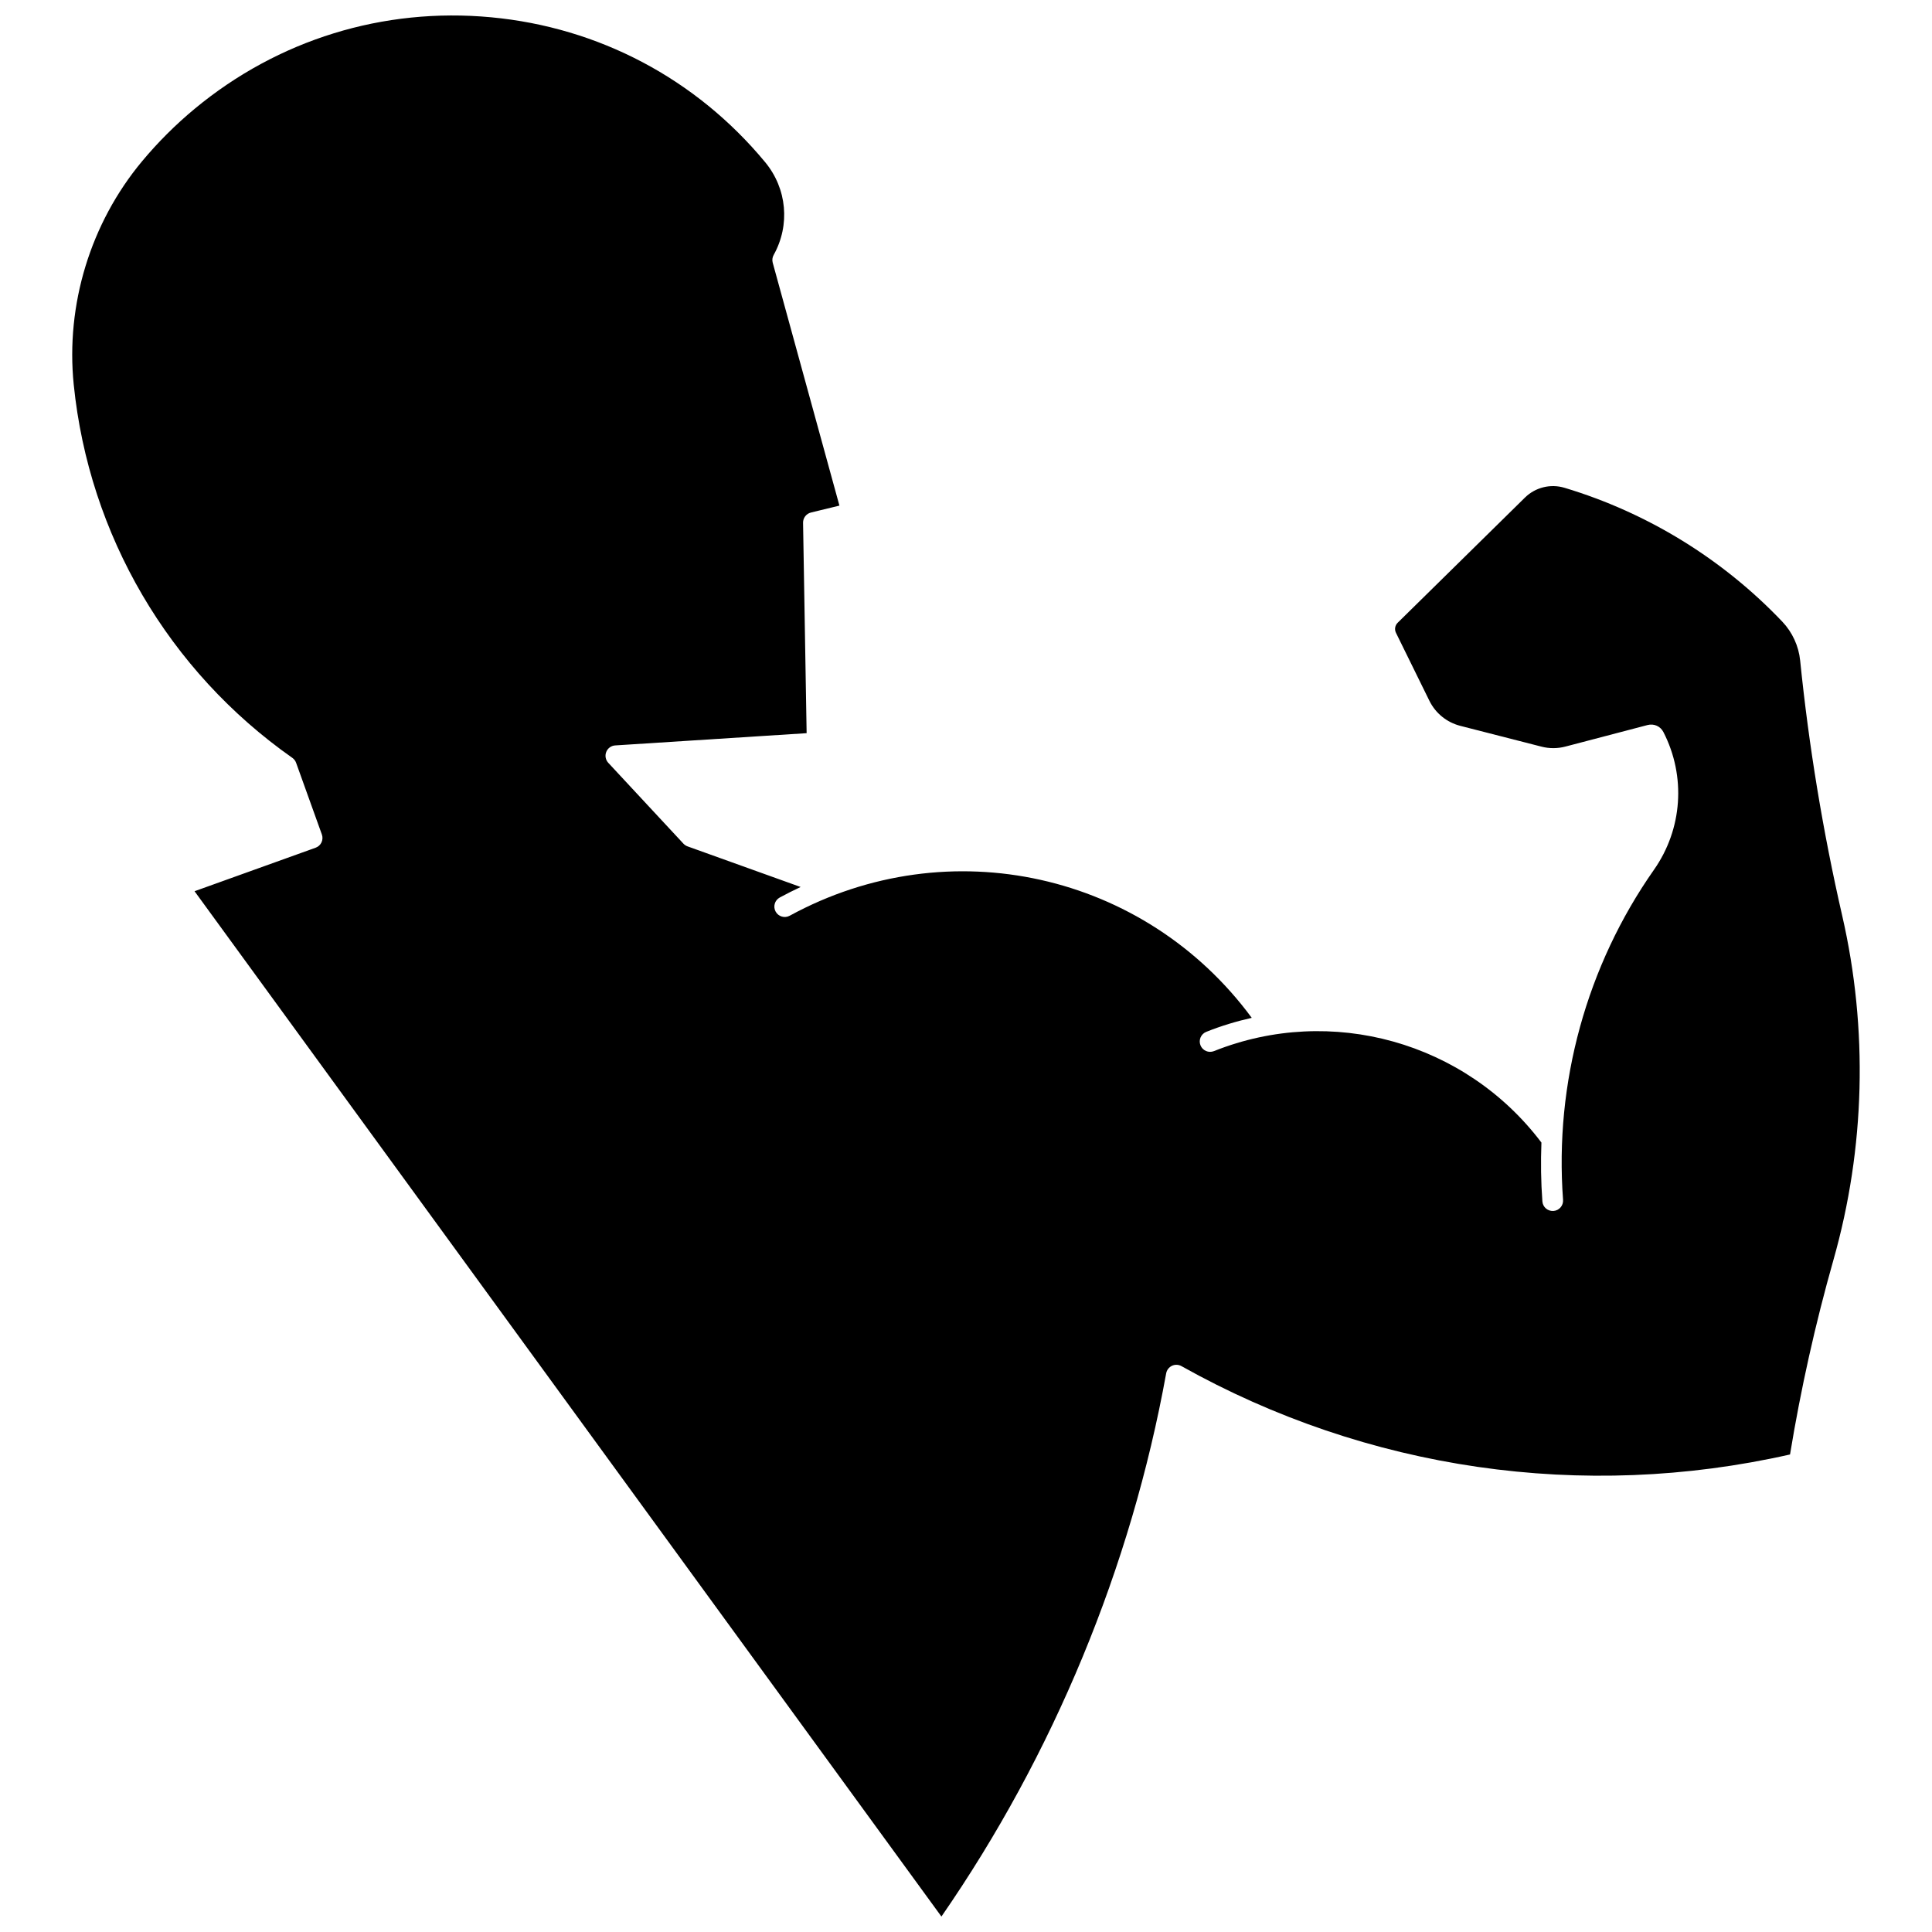 <?xml version="1.0" encoding="UTF-8"?>
<!-- Uploaded to: SVG Repo, www.svgrepo.com, Generator: SVG Repo Mixer Tools -->
<svg width="800px" height="800px" version="1.1" viewBox="144 144 512 512" xmlns="http://www.w3.org/2000/svg">
 <defs>
  <clipPath id="a">
   <path d="m163 148.09h474v503.81h-474z"/>
  </clipPath>
 </defs>
 <g clip-path="url(#a)">
  <path d="m629.88 477.9c-4.793 16.883-8.66 34.219-11.504 51.551-54.906 12.422-112.11 4.141-161.28-23.414-0.773-0.434-1.711-0.469-2.512-0.09-0.805 0.383-1.375 1.129-1.535 1.996-9.297 51.34-29.867 101.04-59.562 143.96l-197.93-271.72 32.082-11.527c0.688-0.246 1.246-0.75 1.559-1.41 0.309-0.66 0.348-1.418 0.098-2.106l-6.824-18.988c-0.191-0.535-0.543-0.992-1.008-1.32-32.758-23.008-53.871-59.043-57.922-98.871-2.16-21.227 4.438-42.809 18.094-59.207 4.211-5.059 8.922-9.754 13.992-13.957 22.078-18.293 49.953-26.891 78.5-24.219 28.547 2.672 54.34 16.305 72.633 38.387 5.801 7 6.691 16.66 2.269 24.602-0.352 0.629-0.441 1.375-0.25 2.066l17.676 64.359-7.539 1.832c-1.25 0.305-2.121 1.434-2.098 2.723l0.945 55.75-50.723 3.246c-1.059 0.062-1.984 0.734-2.379 1.723-0.391 0.988-0.184 2.109 0.539 2.887l19.914 21.422c0.301 0.32 0.672 0.57 1.086 0.719l29.973 10.766c-1.859 0.875-3.703 1.789-5.531 2.785-1.332 0.727-1.824 2.394-1.098 3.727 0.727 1.332 2.391 1.832 3.731 1.102 42.266-23.055 94.152-11.328 122.45 27.062-4.062 0.914-8.094 2.125-12.055 3.711-1.41 0.562-2.094 2.164-1.531 3.57 0.562 1.41 2.156 2.098 3.574 1.535 31.098-12.418 66.637-2.426 86.777 24.234-0.195 5.18-0.133 10.387 0.254 15.59 0.109 1.516 1.41 2.637 2.941 2.535 1.516-0.105 2.652-1.43 2.539-2.941-2.305-30.977 6.25-62.043 24.09-87.473 7.57-10.793 8.527-24.781 2.5-36.508-0.789-1.531-2.496-2.285-4.168-1.859l-21.812 5.719c-2.062 0.543-4.25 0.547-6.32 0.016l-21.535-5.516c-3.57-0.918-6.551-3.34-8.176-6.641l-8.859-18.012c-0.441-0.898-0.258-1.969 0.457-2.668l33.723-33.168c2.762-2.715 6.785-3.711 10.492-2.594 21.957 6.598 41.914 18.867 57.715 35.48 2.656 2.797 4.34 6.453 4.727 10.293 2.297 22.656 6.047 45.41 11.145 67.625 6.898 30.043 6.094 61.594-2.328 91.242z"/>
 </g>
</svg>